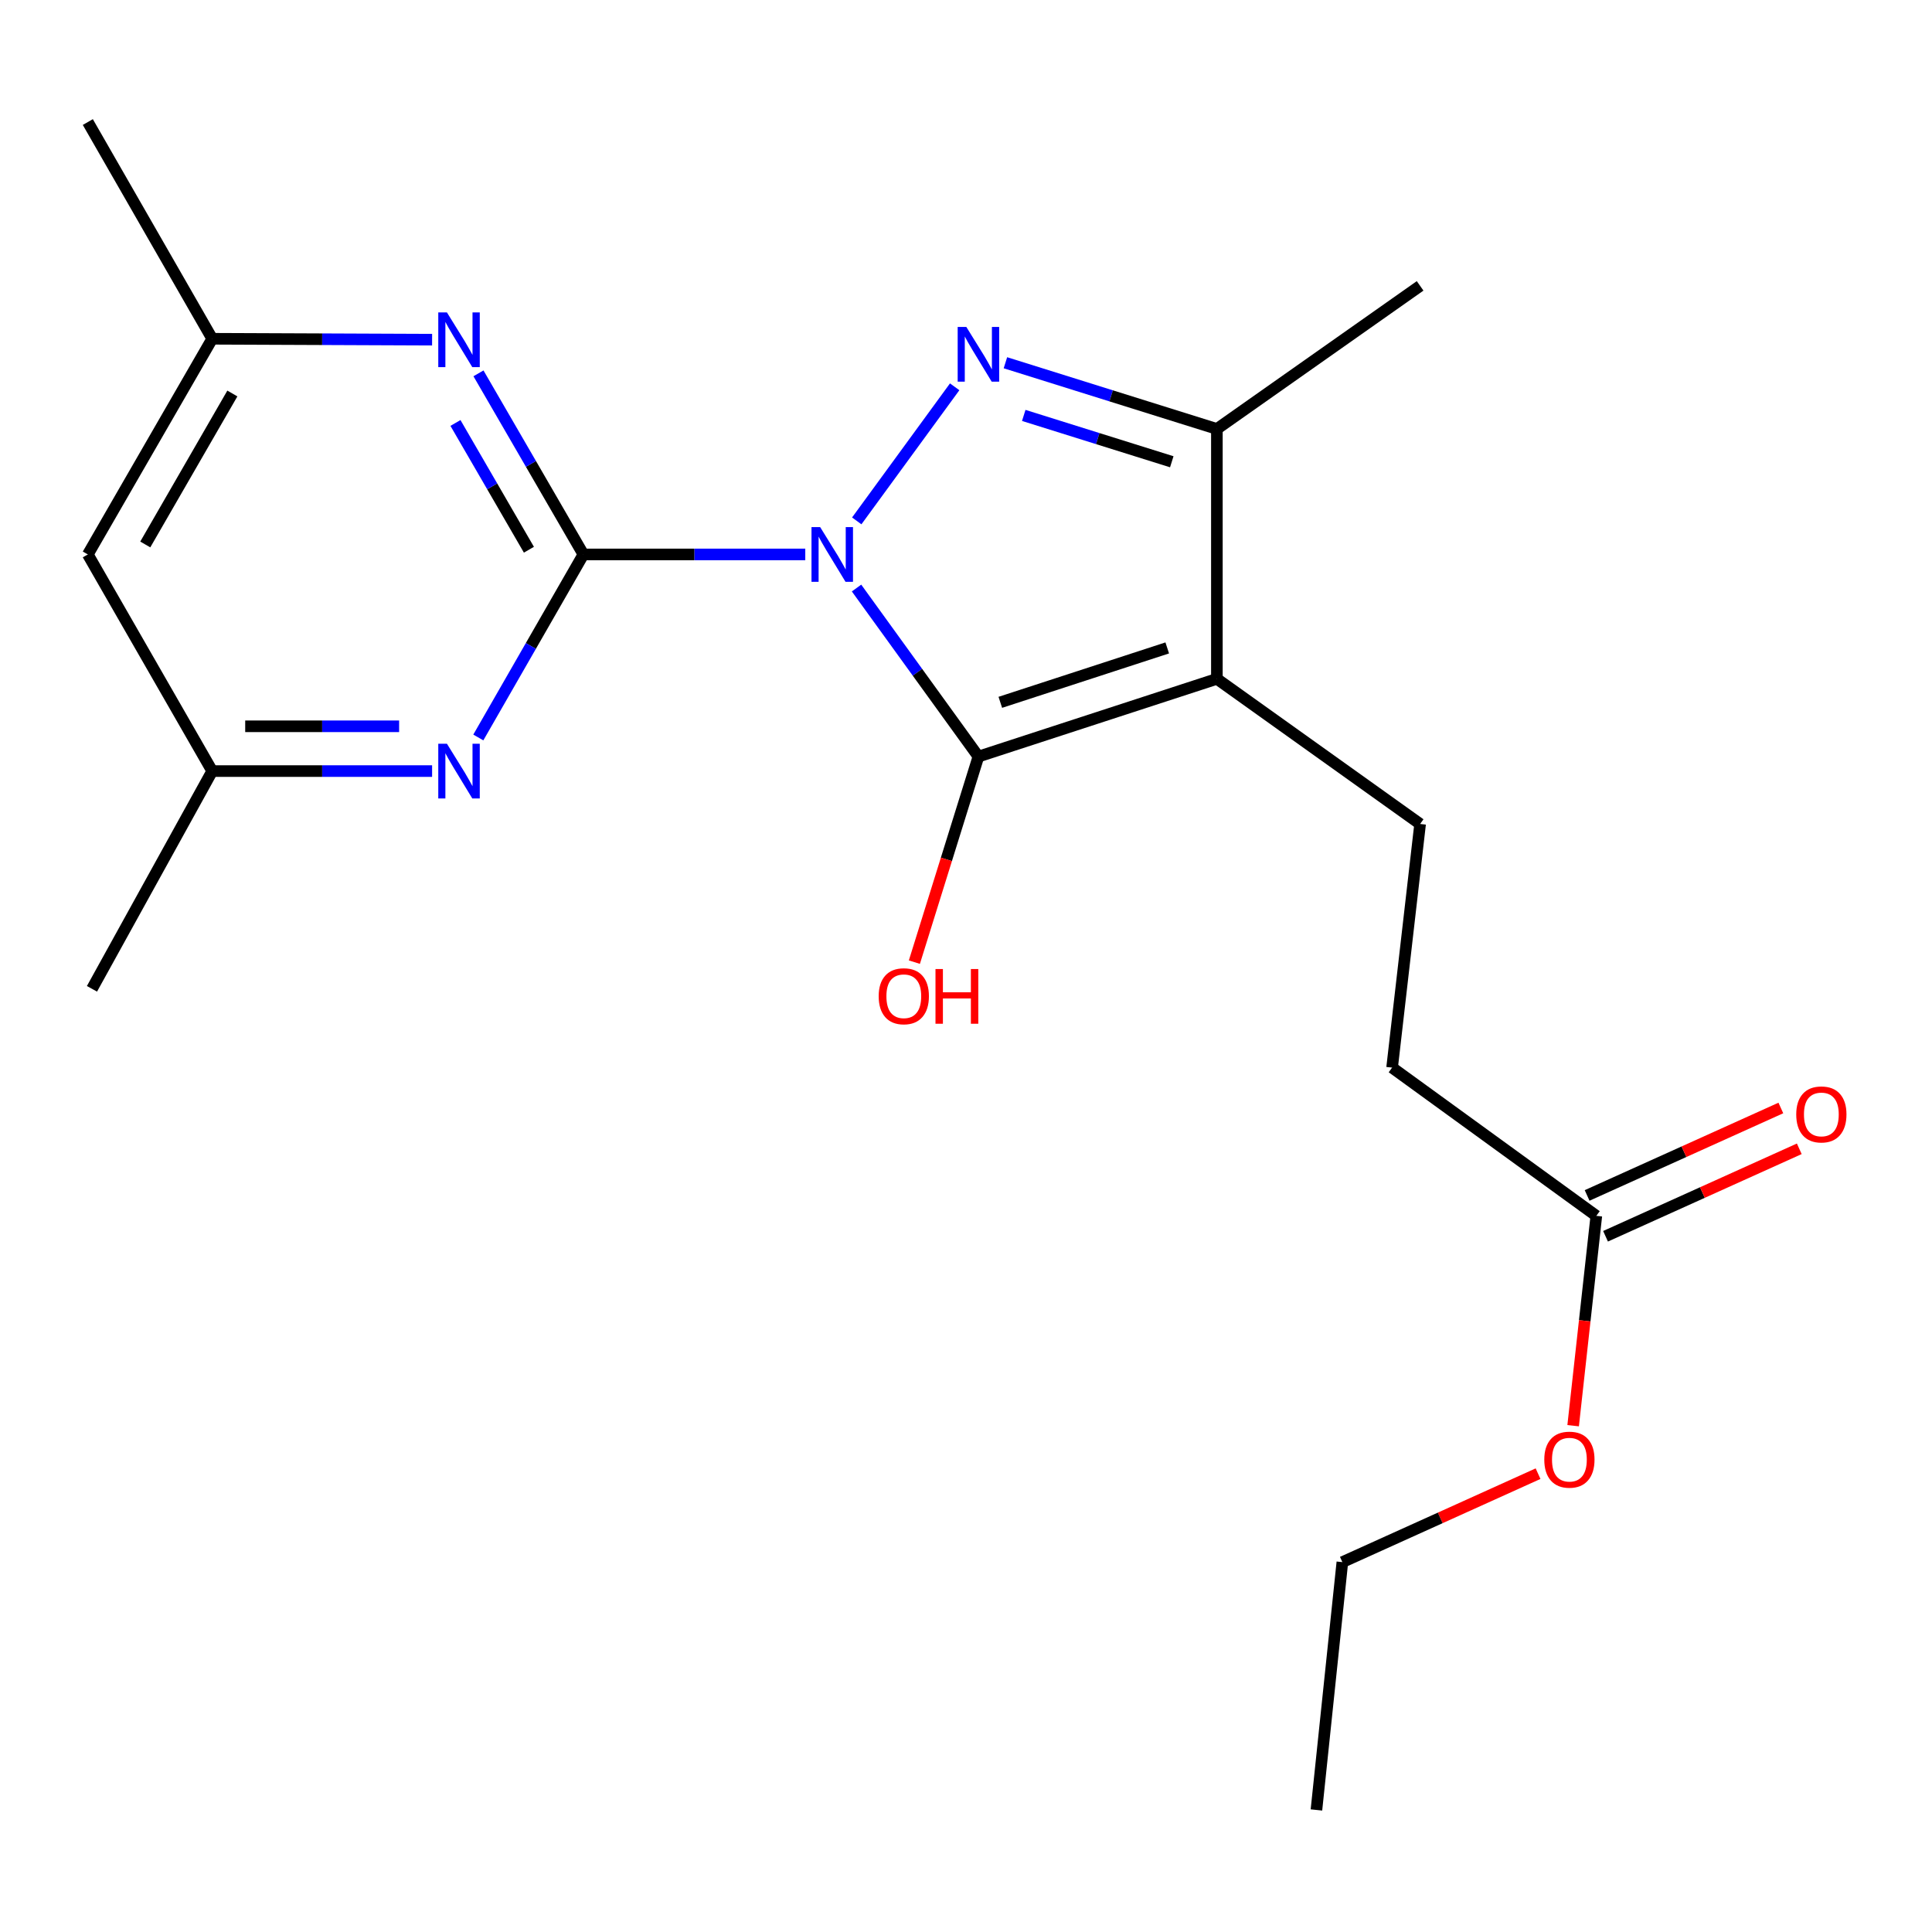 <?xml version='1.0' encoding='iso-8859-1'?>
<svg version='1.1' baseProfile='full'
              xmlns='http://www.w3.org/2000/svg'
                      xmlns:rdkit='http://www.rdkit.org/xml'
                      xmlns:xlink='http://www.w3.org/1999/xlink'
                  xml:space='preserve'
width='1000px' height='1000px' viewBox='0 0 1000 1000'>
<!-- END OF HEADER -->
<rect style='opacity:1.0;fill:#FFFFFF;stroke:none' width='1000' height='1000' x='0' y='0'> </rect>
<path class='bond-0' d='M 443.342,304.364 L 474.886,347.982' style='fill:none;fill-rule:evenodd;stroke:#0000FF;stroke-width:6px;stroke-linecap:butt;stroke-linejoin:miter;stroke-opacity:1' />
<path class='bond-0' d='M 474.886,347.982 L 506.43,391.601' style='fill:none;fill-rule:evenodd;stroke:#000000;stroke-width:6px;stroke-linecap:butt;stroke-linejoin:miter;stroke-opacity:1' />
<path class='bond-1' d='M 416.808,286.976 L 359.389,286.976' style='fill:none;fill-rule:evenodd;stroke:#0000FF;stroke-width:6px;stroke-linecap:butt;stroke-linejoin:miter;stroke-opacity:1' />
<path class='bond-1' d='M 359.389,286.976 L 301.97,286.976' style='fill:none;fill-rule:evenodd;stroke:#000000;stroke-width:6px;stroke-linecap:butt;stroke-linejoin:miter;stroke-opacity:1' />
<path class='bond-2' d='M 443.452,269.609 L 494.138,200.21' style='fill:none;fill-rule:evenodd;stroke:#0000FF;stroke-width:6px;stroke-linecap:butt;stroke-linejoin:miter;stroke-opacity:1' />
<path class='bond-3' d='M 506.43,391.601 L 629.858,351.369' style='fill:none;fill-rule:evenodd;stroke:#000000;stroke-width:6px;stroke-linecap:butt;stroke-linejoin:miter;stroke-opacity:1' />
<path class='bond-3' d='M 517.76,363.526 L 604.159,335.363' style='fill:none;fill-rule:evenodd;stroke:#000000;stroke-width:6px;stroke-linecap:butt;stroke-linejoin:miter;stroke-opacity:1' />
<path class='bond-12' d='M 506.43,391.601 L 489.855,444.803' style='fill:none;fill-rule:evenodd;stroke:#000000;stroke-width:6px;stroke-linecap:butt;stroke-linejoin:miter;stroke-opacity:1' />
<path class='bond-12' d='M 489.855,444.803 L 473.28,498.004' style='fill:none;fill-rule:evenodd;stroke:#FF0000;stroke-width:6px;stroke-linecap:butt;stroke-linejoin:miter;stroke-opacity:1' />
<path class='bond-5' d='M 301.97,286.976 L 274.812,240.109' style='fill:none;fill-rule:evenodd;stroke:#000000;stroke-width:6px;stroke-linecap:butt;stroke-linejoin:miter;stroke-opacity:1' />
<path class='bond-5' d='M 274.812,240.109 L 247.655,193.243' style='fill:none;fill-rule:evenodd;stroke:#0000FF;stroke-width:6px;stroke-linecap:butt;stroke-linejoin:miter;stroke-opacity:1' />
<path class='bond-5' d='M 273.765,284.538 L 254.755,251.732' style='fill:none;fill-rule:evenodd;stroke:#000000;stroke-width:6px;stroke-linecap:butt;stroke-linejoin:miter;stroke-opacity:1' />
<path class='bond-5' d='M 254.755,251.732 L 235.745,218.925' style='fill:none;fill-rule:evenodd;stroke:#0000FF;stroke-width:6px;stroke-linecap:butt;stroke-linejoin:miter;stroke-opacity:1' />
<path class='bond-6' d='M 301.97,286.976 L 274.772,334.346' style='fill:none;fill-rule:evenodd;stroke:#000000;stroke-width:6px;stroke-linecap:butt;stroke-linejoin:miter;stroke-opacity:1' />
<path class='bond-6' d='M 274.772,334.346 L 247.575,381.717' style='fill:none;fill-rule:evenodd;stroke:#0000FF;stroke-width:6px;stroke-linecap:butt;stroke-linejoin:miter;stroke-opacity:1' />
<path class='bond-4' d='M 520.403,187.756 L 575.13,204.893' style='fill:none;fill-rule:evenodd;stroke:#0000FF;stroke-width:6px;stroke-linecap:butt;stroke-linejoin:miter;stroke-opacity:1' />
<path class='bond-4' d='M 575.13,204.893 L 629.858,222.029' style='fill:none;fill-rule:evenodd;stroke:#000000;stroke-width:6px;stroke-linecap:butt;stroke-linejoin:miter;stroke-opacity:1' />
<path class='bond-4' d='M 529.894,215.019 L 568.203,227.015' style='fill:none;fill-rule:evenodd;stroke:#0000FF;stroke-width:6px;stroke-linecap:butt;stroke-linejoin:miter;stroke-opacity:1' />
<path class='bond-4' d='M 568.203,227.015 L 606.512,239.011' style='fill:none;fill-rule:evenodd;stroke:#000000;stroke-width:6px;stroke-linecap:butt;stroke-linejoin:miter;stroke-opacity:1' />
<path class='bond-7' d='M 629.858,351.369 L 735.05,426.489' style='fill:none;fill-rule:evenodd;stroke:#000000;stroke-width:6px;stroke-linecap:butt;stroke-linejoin:miter;stroke-opacity:1' />
<path class='bond-21' d='M 629.858,351.369 L 629.858,222.029' style='fill:none;fill-rule:evenodd;stroke:#000000;stroke-width:6px;stroke-linecap:butt;stroke-linejoin:miter;stroke-opacity:1' />
<path class='bond-16' d='M 629.858,222.029 L 735.05,147.965' style='fill:none;fill-rule:evenodd;stroke:#000000;stroke-width:6px;stroke-linecap:butt;stroke-linejoin:miter;stroke-opacity:1' />
<path class='bond-8' d='M 223.656,175.815 L 166.752,175.58' style='fill:none;fill-rule:evenodd;stroke:#0000FF;stroke-width:6px;stroke-linecap:butt;stroke-linejoin:miter;stroke-opacity:1' />
<path class='bond-8' d='M 166.752,175.58 L 109.847,175.345' style='fill:none;fill-rule:evenodd;stroke:#000000;stroke-width:6px;stroke-linecap:butt;stroke-linejoin:miter;stroke-opacity:1' />
<path class='bond-9' d='M 223.656,399.109 L 166.752,399.109' style='fill:none;fill-rule:evenodd;stroke:#0000FF;stroke-width:6px;stroke-linecap:butt;stroke-linejoin:miter;stroke-opacity:1' />
<path class='bond-9' d='M 166.752,399.109 L 109.847,399.109' style='fill:none;fill-rule:evenodd;stroke:#000000;stroke-width:6px;stroke-linecap:butt;stroke-linejoin:miter;stroke-opacity:1' />
<path class='bond-9' d='M 206.585,375.928 L 166.752,375.928' style='fill:none;fill-rule:evenodd;stroke:#0000FF;stroke-width:6px;stroke-linecap:butt;stroke-linejoin:miter;stroke-opacity:1' />
<path class='bond-9' d='M 166.752,375.928 L 126.919,375.928' style='fill:none;fill-rule:evenodd;stroke:#000000;stroke-width:6px;stroke-linecap:butt;stroke-linejoin:miter;stroke-opacity:1' />
<path class='bond-14' d='M 735.05,426.489 L 720.548,552.596' style='fill:none;fill-rule:evenodd;stroke:#000000;stroke-width:6px;stroke-linecap:butt;stroke-linejoin:miter;stroke-opacity:1' />
<path class='bond-18' d='M 109.847,175.345 L 45.455,63.172' style='fill:none;fill-rule:evenodd;stroke:#000000;stroke-width:6px;stroke-linecap:butt;stroke-linejoin:miter;stroke-opacity:1' />
<path class='bond-22' d='M 109.847,175.345 L 45.455,286.976' style='fill:none;fill-rule:evenodd;stroke:#000000;stroke-width:6px;stroke-linecap:butt;stroke-linejoin:miter;stroke-opacity:1' />
<path class='bond-22' d='M 120.269,203.672 L 75.194,281.814' style='fill:none;fill-rule:evenodd;stroke:#000000;stroke-width:6px;stroke-linecap:butt;stroke-linejoin:miter;stroke-opacity:1' />
<path class='bond-11' d='M 109.847,399.109 L 45.455,286.976' style='fill:none;fill-rule:evenodd;stroke:#000000;stroke-width:6px;stroke-linecap:butt;stroke-linejoin:miter;stroke-opacity:1' />
<path class='bond-17' d='M 109.847,399.109 L 47.605,511.81' style='fill:none;fill-rule:evenodd;stroke:#000000;stroke-width:6px;stroke-linecap:butt;stroke-linejoin:miter;stroke-opacity:1' />
<path class='bond-10' d='M 826.256,629.326 L 720.548,552.596' style='fill:none;fill-rule:evenodd;stroke:#000000;stroke-width:6px;stroke-linecap:butt;stroke-linejoin:miter;stroke-opacity:1' />
<path class='bond-13' d='M 831.025,639.89 L 881.164,617.255' style='fill:none;fill-rule:evenodd;stroke:#000000;stroke-width:6px;stroke-linecap:butt;stroke-linejoin:miter;stroke-opacity:1' />
<path class='bond-13' d='M 881.164,617.255 L 931.304,594.619' style='fill:none;fill-rule:evenodd;stroke:#FF0000;stroke-width:6px;stroke-linecap:butt;stroke-linejoin:miter;stroke-opacity:1' />
<path class='bond-13' d='M 821.486,618.762 L 871.626,596.127' style='fill:none;fill-rule:evenodd;stroke:#000000;stroke-width:6px;stroke-linecap:butt;stroke-linejoin:miter;stroke-opacity:1' />
<path class='bond-13' d='M 871.626,596.127 L 921.765,573.491' style='fill:none;fill-rule:evenodd;stroke:#FF0000;stroke-width:6px;stroke-linecap:butt;stroke-linejoin:miter;stroke-opacity:1' />
<path class='bond-15' d='M 826.256,629.326 L 820.255,683.634' style='fill:none;fill-rule:evenodd;stroke:#000000;stroke-width:6px;stroke-linecap:butt;stroke-linejoin:miter;stroke-opacity:1' />
<path class='bond-15' d='M 820.255,683.634 L 814.254,737.941' style='fill:none;fill-rule:evenodd;stroke:#FF0000;stroke-width:6px;stroke-linecap:butt;stroke-linejoin:miter;stroke-opacity:1' />
<path class='bond-19' d='M 796.097,762.767 L 745.451,785.662' style='fill:none;fill-rule:evenodd;stroke:#FF0000;stroke-width:6px;stroke-linecap:butt;stroke-linejoin:miter;stroke-opacity:1' />
<path class='bond-19' d='M 745.451,785.662 L 694.804,808.557' style='fill:none;fill-rule:evenodd;stroke:#000000;stroke-width:6px;stroke-linecap:butt;stroke-linejoin:miter;stroke-opacity:1' />
<path class='bond-20' d='M 694.804,808.557 L 681.385,936.828' style='fill:none;fill-rule:evenodd;stroke:#000000;stroke-width:6px;stroke-linecap:butt;stroke-linejoin:miter;stroke-opacity:1' />
<path  class='atom-0' d='M 424.508 272.816
L 433.788 287.816
Q 434.708 289.296, 436.188 291.976
Q 437.668 294.656, 437.748 294.816
L 437.748 272.816
L 441.508 272.816
L 441.508 301.136
L 437.628 301.136
L 427.668 284.736
Q 426.508 282.816, 425.268 280.616
Q 424.068 278.416, 423.708 277.736
L 423.708 301.136
L 420.028 301.136
L 420.028 272.816
L 424.508 272.816
' fill='#0000FF'/>
<path  class='atom-3' d='M 500.17 169.221
L 509.45 184.221
Q 510.37 185.701, 511.85 188.381
Q 513.33 191.061, 513.41 191.221
L 513.41 169.221
L 517.17 169.221
L 517.17 197.541
L 513.29 197.541
L 503.33 181.141
Q 502.17 179.221, 500.93 177.021
Q 499.73 174.821, 499.37 174.141
L 499.37 197.541
L 495.69 197.541
L 495.69 169.221
L 500.17 169.221
' fill='#0000FF'/>
<path  class='atom-6' d='M 231.33 161.713
L 240.61 176.713
Q 241.53 178.193, 243.01 180.873
Q 244.49 183.553, 244.57 183.713
L 244.57 161.713
L 248.33 161.713
L 248.33 190.033
L 244.45 190.033
L 234.49 173.633
Q 233.33 171.713, 232.09 169.513
Q 230.89 167.313, 230.53 166.633
L 230.53 190.033
L 226.85 190.033
L 226.85 161.713
L 231.33 161.713
' fill='#0000FF'/>
<path  class='atom-7' d='M 231.33 384.949
L 240.61 399.949
Q 241.53 401.429, 243.01 404.109
Q 244.49 406.789, 244.57 406.949
L 244.57 384.949
L 248.33 384.949
L 248.33 413.269
L 244.45 413.269
L 234.49 396.869
Q 233.33 394.949, 232.09 392.749
Q 230.89 390.549, 230.53 389.869
L 230.53 413.269
L 226.85 413.269
L 226.85 384.949
L 231.33 384.949
' fill='#0000FF'/>
<path  class='atom-13' d='M 454.807 515.65
Q 454.807 508.85, 458.167 505.05
Q 461.527 501.25, 467.807 501.25
Q 474.087 501.25, 477.447 505.05
Q 480.807 508.85, 480.807 515.65
Q 480.807 522.53, 477.407 526.45
Q 474.007 530.33, 467.807 530.33
Q 461.567 530.33, 458.167 526.45
Q 454.807 522.57, 454.807 515.65
M 467.807 527.13
Q 472.127 527.13, 474.447 524.25
Q 476.807 521.33, 476.807 515.65
Q 476.807 510.09, 474.447 507.29
Q 472.127 504.45, 467.807 504.45
Q 463.487 504.45, 461.127 507.25
Q 458.807 510.05, 458.807 515.65
Q 458.807 521.37, 461.127 524.25
Q 463.487 527.13, 467.807 527.13
' fill='#FF0000'/>
<path  class='atom-13' d='M 484.207 501.57
L 488.047 501.57
L 488.047 513.61
L 502.527 513.61
L 502.527 501.57
L 506.367 501.57
L 506.367 529.89
L 502.527 529.89
L 502.527 516.81
L 488.047 516.81
L 488.047 529.89
L 484.207 529.89
L 484.207 501.57
' fill='#FF0000'/>
<path  class='atom-14' d='M 929.729 576.823
Q 929.729 570.023, 933.089 566.223
Q 936.449 562.423, 942.729 562.423
Q 949.009 562.423, 952.369 566.223
Q 955.729 570.023, 955.729 576.823
Q 955.729 583.703, 952.329 587.623
Q 948.929 591.503, 942.729 591.503
Q 936.489 591.503, 933.089 587.623
Q 929.729 583.743, 929.729 576.823
M 942.729 588.303
Q 947.049 588.303, 949.369 585.423
Q 951.729 582.503, 951.729 576.823
Q 951.729 571.263, 949.369 568.463
Q 947.049 565.623, 942.729 565.623
Q 938.409 565.623, 936.049 568.423
Q 933.729 571.223, 933.729 576.823
Q 933.729 582.543, 936.049 585.423
Q 938.409 588.303, 942.729 588.303
' fill='#FF0000'/>
<path  class='atom-16' d='M 799.321 755.513
Q 799.321 748.713, 802.681 744.913
Q 806.041 741.113, 812.321 741.113
Q 818.601 741.113, 821.961 744.913
Q 825.321 748.713, 825.321 755.513
Q 825.321 762.393, 821.921 766.313
Q 818.521 770.193, 812.321 770.193
Q 806.081 770.193, 802.681 766.313
Q 799.321 762.433, 799.321 755.513
M 812.321 766.993
Q 816.641 766.993, 818.961 764.113
Q 821.321 761.193, 821.321 755.513
Q 821.321 749.953, 818.961 747.153
Q 816.641 744.313, 812.321 744.313
Q 808.001 744.313, 805.641 747.113
Q 803.321 749.913, 803.321 755.513
Q 803.321 761.233, 805.641 764.113
Q 808.001 766.993, 812.321 766.993
' fill='#FF0000'/>
</svg>

